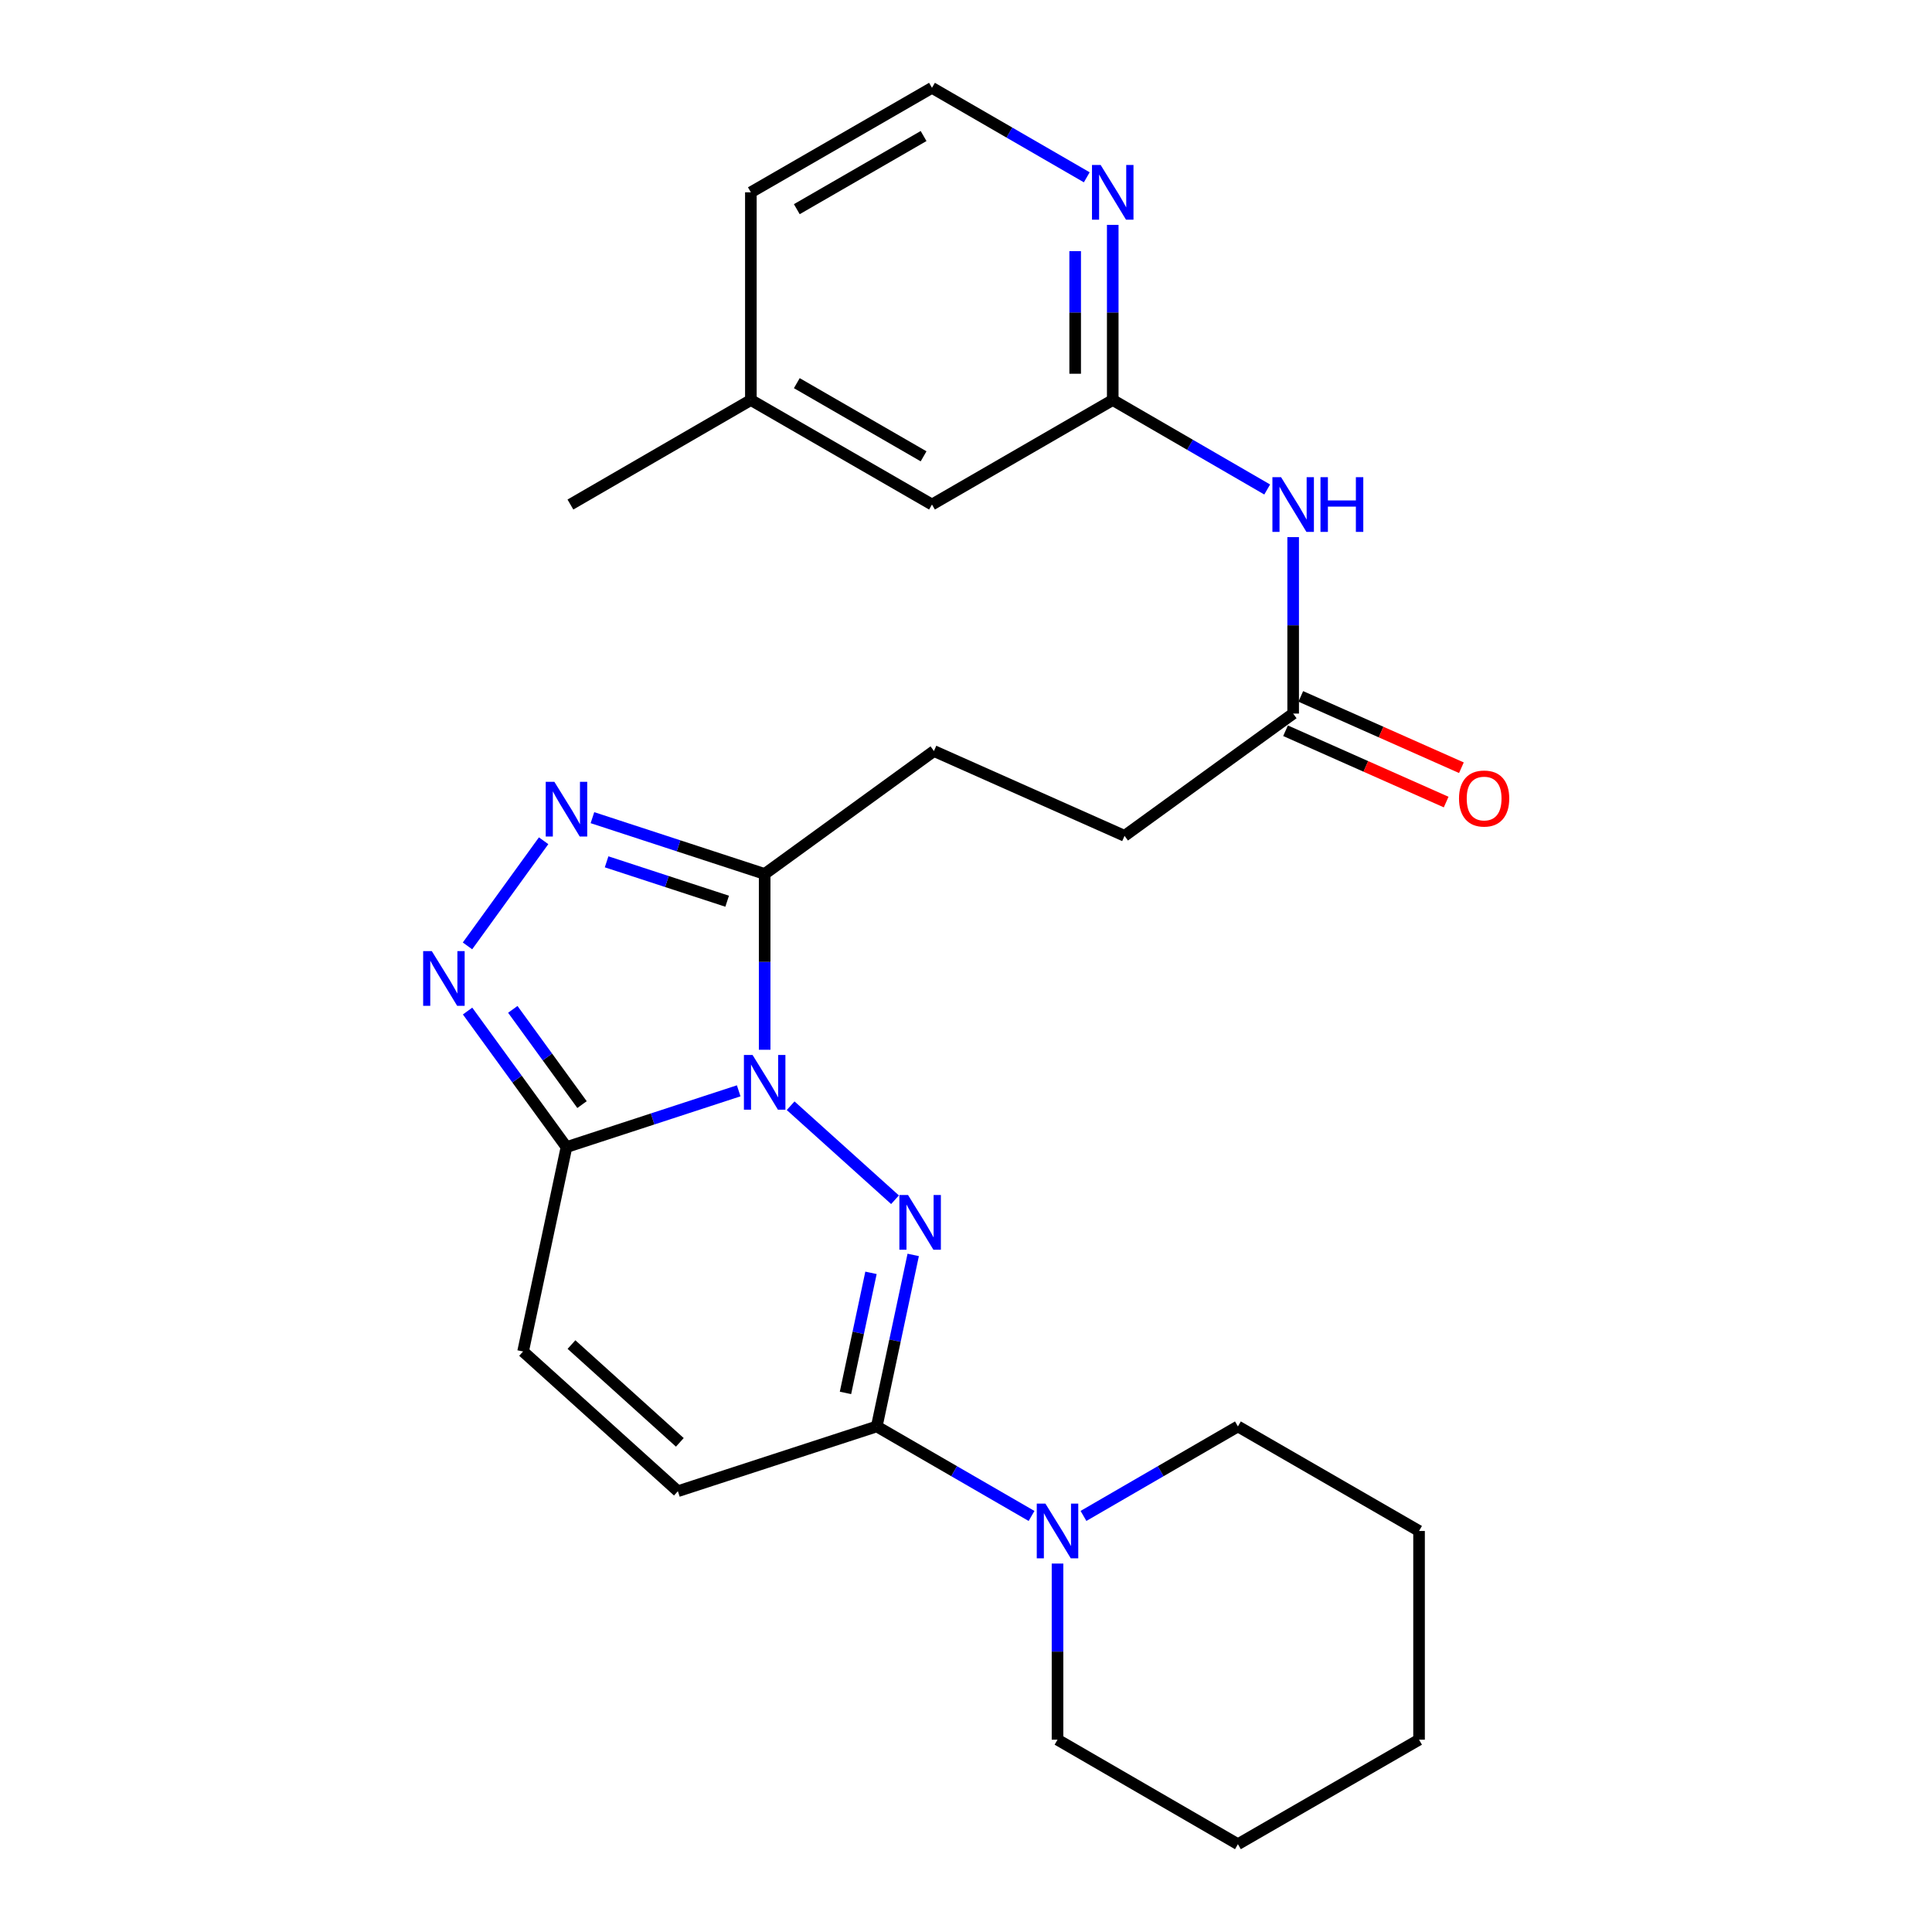 <?xml version='1.0' encoding='iso-8859-1'?>
<svg version='1.1' baseProfile='full'
              xmlns='http://www.w3.org/2000/svg'
                      xmlns:rdkit='http://www.rdkit.org/xml'
                      xmlns:xlink='http://www.w3.org/1999/xlink'
                  xml:space='preserve'
width='1000px' height='1000px' viewBox='0 0 1000 1000'>
<!-- END OF HEADER -->
<rect style='opacity:1.0;fill:#FFFFFF;stroke:none' width='1000' height='1000' x='0' y='0'> </rect>
<path class='bond-0' d='M 409.235,572.324 L 463.26,620.983' style='fill:none;fill-rule:evenodd;stroke:#0000FF;stroke-width:6px;stroke-linecap:butt;stroke-linejoin:miter;stroke-opacity:1' />
<path class='bond-1' d='M 382.35,564.604 L 337.779,579.168' style='fill:none;fill-rule:evenodd;stroke:#0000FF;stroke-width:6px;stroke-linecap:butt;stroke-linejoin:miter;stroke-opacity:1' />
<path class='bond-1' d='M 337.779,579.168 L 293.208,593.733' style='fill:none;fill-rule:evenodd;stroke:#000000;stroke-width:6px;stroke-linecap:butt;stroke-linejoin:miter;stroke-opacity:1' />
<path class='bond-2' d='M 395.788,543.357 L 395.788,497.859' style='fill:none;fill-rule:evenodd;stroke:#0000FF;stroke-width:6px;stroke-linecap:butt;stroke-linejoin:miter;stroke-opacity:1' />
<path class='bond-2' d='M 395.788,497.859 L 395.788,452.361' style='fill:none;fill-rule:evenodd;stroke:#000000;stroke-width:6px;stroke-linecap:butt;stroke-linejoin:miter;stroke-opacity:1' />
<path class='bond-3' d='M 472.673,649.546 L 463.24,693.935' style='fill:none;fill-rule:evenodd;stroke:#0000FF;stroke-width:6px;stroke-linecap:butt;stroke-linejoin:miter;stroke-opacity:1' />
<path class='bond-3' d='M 463.24,693.935 L 453.808,738.324' style='fill:none;fill-rule:evenodd;stroke:#000000;stroke-width:6px;stroke-linecap:butt;stroke-linejoin:miter;stroke-opacity:1' />
<path class='bond-3' d='M 450.823,658.821 L 444.22,689.893' style='fill:none;fill-rule:evenodd;stroke:#0000FF;stroke-width:6px;stroke-linecap:butt;stroke-linejoin:miter;stroke-opacity:1' />
<path class='bond-3' d='M 444.22,689.893 L 437.618,720.965' style='fill:none;fill-rule:evenodd;stroke:#000000;stroke-width:6px;stroke-linecap:butt;stroke-linejoin:miter;stroke-opacity:1' />
<path class='bond-4' d='M 293.208,593.733 L 267.613,558.525' style='fill:none;fill-rule:evenodd;stroke:#000000;stroke-width:6px;stroke-linecap:butt;stroke-linejoin:miter;stroke-opacity:1' />
<path class='bond-4' d='M 267.613,558.525 L 242.019,523.317' style='fill:none;fill-rule:evenodd;stroke:#0000FF;stroke-width:6px;stroke-linecap:butt;stroke-linejoin:miter;stroke-opacity:1' />
<path class='bond-4' d='M 301.257,571.737 L 283.341,547.092' style='fill:none;fill-rule:evenodd;stroke:#000000;stroke-width:6px;stroke-linecap:butt;stroke-linejoin:miter;stroke-opacity:1' />
<path class='bond-4' d='M 283.341,547.092 L 265.425,522.446' style='fill:none;fill-rule:evenodd;stroke:#0000FF;stroke-width:6px;stroke-linecap:butt;stroke-linejoin:miter;stroke-opacity:1' />
<path class='bond-7' d='M 293.208,593.733 L 270.749,699.532' style='fill:none;fill-rule:evenodd;stroke:#000000;stroke-width:6px;stroke-linecap:butt;stroke-linejoin:miter;stroke-opacity:1' />
<path class='bond-5' d='M 395.788,452.361 L 351.217,437.792' style='fill:none;fill-rule:evenodd;stroke:#000000;stroke-width:6px;stroke-linecap:butt;stroke-linejoin:miter;stroke-opacity:1' />
<path class='bond-5' d='M 351.217,437.792 L 306.646,423.223' style='fill:none;fill-rule:evenodd;stroke:#0000FF;stroke-width:6px;stroke-linecap:butt;stroke-linejoin:miter;stroke-opacity:1' />
<path class='bond-5' d='M 376.375,466.473 L 345.175,456.274' style='fill:none;fill-rule:evenodd;stroke:#000000;stroke-width:6px;stroke-linecap:butt;stroke-linejoin:miter;stroke-opacity:1' />
<path class='bond-5' d='M 345.175,456.274 L 313.976,446.076' style='fill:none;fill-rule:evenodd;stroke:#0000FF;stroke-width:6px;stroke-linecap:butt;stroke-linejoin:miter;stroke-opacity:1' />
<path class='bond-13' d='M 395.788,452.361 L 483.406,388.735' style='fill:none;fill-rule:evenodd;stroke:#000000;stroke-width:6px;stroke-linecap:butt;stroke-linejoin:miter;stroke-opacity:1' />
<path class='bond-6' d='M 453.808,738.324 L 493.867,761.491' style='fill:none;fill-rule:evenodd;stroke:#000000;stroke-width:6px;stroke-linecap:butt;stroke-linejoin:miter;stroke-opacity:1' />
<path class='bond-6' d='M 493.867,761.491 L 533.926,784.659' style='fill:none;fill-rule:evenodd;stroke:#0000FF;stroke-width:6px;stroke-linecap:butt;stroke-linejoin:miter;stroke-opacity:1' />
<path class='bond-27' d='M 453.808,738.324 L 350.871,771.844' style='fill:none;fill-rule:evenodd;stroke:#000000;stroke-width:6px;stroke-linecap:butt;stroke-linejoin:miter;stroke-opacity:1' />
<path class='bond-26' d='M 241.975,489.595 L 281.375,435.174' style='fill:none;fill-rule:evenodd;stroke:#0000FF;stroke-width:6px;stroke-linecap:butt;stroke-linejoin:miter;stroke-opacity:1' />
<path class='bond-19' d='M 560.806,784.646 L 600.775,761.485' style='fill:none;fill-rule:evenodd;stroke:#0000FF;stroke-width:6px;stroke-linecap:butt;stroke-linejoin:miter;stroke-opacity:1' />
<path class='bond-19' d='M 600.775,761.485 L 640.744,738.324' style='fill:none;fill-rule:evenodd;stroke:#000000;stroke-width:6px;stroke-linecap:butt;stroke-linejoin:miter;stroke-opacity:1' />
<path class='bond-20' d='M 547.368,809.294 L 547.368,854.876' style='fill:none;fill-rule:evenodd;stroke:#0000FF;stroke-width:6px;stroke-linecap:butt;stroke-linejoin:miter;stroke-opacity:1' />
<path class='bond-20' d='M 547.368,854.876 L 547.368,900.458' style='fill:none;fill-rule:evenodd;stroke:#000000;stroke-width:6px;stroke-linecap:butt;stroke-linejoin:miter;stroke-opacity:1' />
<path class='bond-8' d='M 270.749,699.532 L 350.871,771.844' style='fill:none;fill-rule:evenodd;stroke:#000000;stroke-width:6px;stroke-linecap:butt;stroke-linejoin:miter;stroke-opacity:1' />
<path class='bond-8' d='M 295.795,695.944 L 351.881,746.562' style='fill:none;fill-rule:evenodd;stroke:#000000;stroke-width:6px;stroke-linecap:butt;stroke-linejoin:miter;stroke-opacity:1' />
<path class='bond-9' d='M 669.338,278.012 L 669.338,323.678' style='fill:none;fill-rule:evenodd;stroke:#0000FF;stroke-width:6px;stroke-linecap:butt;stroke-linejoin:miter;stroke-opacity:1' />
<path class='bond-9' d='M 669.338,323.678 L 669.338,369.344' style='fill:none;fill-rule:evenodd;stroke:#000000;stroke-width:6px;stroke-linecap:butt;stroke-linejoin:miter;stroke-opacity:1' />
<path class='bond-10' d='M 655.9,253.362 L 615.926,230.205' style='fill:none;fill-rule:evenodd;stroke:#0000FF;stroke-width:6px;stroke-linecap:butt;stroke-linejoin:miter;stroke-opacity:1' />
<path class='bond-10' d='M 615.926,230.205 L 575.951,207.048' style='fill:none;fill-rule:evenodd;stroke:#000000;stroke-width:6px;stroke-linecap:butt;stroke-linejoin:miter;stroke-opacity:1' />
<path class='bond-12' d='M 575.951,207.048 L 575.951,161.719' style='fill:none;fill-rule:evenodd;stroke:#000000;stroke-width:6px;stroke-linecap:butt;stroke-linejoin:miter;stroke-opacity:1' />
<path class='bond-12' d='M 575.951,161.719 L 575.951,116.39' style='fill:none;fill-rule:evenodd;stroke:#0000FF;stroke-width:6px;stroke-linecap:butt;stroke-linejoin:miter;stroke-opacity:1' />
<path class='bond-12' d='M 556.507,193.45 L 556.507,161.719' style='fill:none;fill-rule:evenodd;stroke:#000000;stroke-width:6px;stroke-linecap:butt;stroke-linejoin:miter;stroke-opacity:1' />
<path class='bond-12' d='M 556.507,161.719 L 556.507,129.989' style='fill:none;fill-rule:evenodd;stroke:#0000FF;stroke-width:6px;stroke-linecap:butt;stroke-linejoin:miter;stroke-opacity:1' />
<path class='bond-15' d='M 575.951,207.048 L 482.391,261.147' style='fill:none;fill-rule:evenodd;stroke:#000000;stroke-width:6px;stroke-linecap:butt;stroke-linejoin:miter;stroke-opacity:1' />
<path class='bond-11' d='M 669.338,369.344 L 582.065,432.625' style='fill:none;fill-rule:evenodd;stroke:#000000;stroke-width:6px;stroke-linecap:butt;stroke-linejoin:miter;stroke-opacity:1' />
<path class='bond-14' d='M 665.393,378.23 L 706.962,396.689' style='fill:none;fill-rule:evenodd;stroke:#000000;stroke-width:6px;stroke-linecap:butt;stroke-linejoin:miter;stroke-opacity:1' />
<path class='bond-14' d='M 706.962,396.689 L 748.531,415.147' style='fill:none;fill-rule:evenodd;stroke:#FF0000;stroke-width:6px;stroke-linecap:butt;stroke-linejoin:miter;stroke-opacity:1' />
<path class='bond-14' d='M 673.284,360.459 L 714.853,378.917' style='fill:none;fill-rule:evenodd;stroke:#000000;stroke-width:6px;stroke-linecap:butt;stroke-linejoin:miter;stroke-opacity:1' />
<path class='bond-14' d='M 714.853,378.917 L 756.422,397.376' style='fill:none;fill-rule:evenodd;stroke:#FF0000;stroke-width:6px;stroke-linecap:butt;stroke-linejoin:miter;stroke-opacity:1' />
<path class='bond-17' d='M 562.509,91.772 L 522.45,68.613' style='fill:none;fill-rule:evenodd;stroke:#0000FF;stroke-width:6px;stroke-linecap:butt;stroke-linejoin:miter;stroke-opacity:1' />
<path class='bond-17' d='M 522.45,68.613 L 482.391,45.455' style='fill:none;fill-rule:evenodd;stroke:#000000;stroke-width:6px;stroke-linecap:butt;stroke-linejoin:miter;stroke-opacity:1' />
<path class='bond-16' d='M 483.406,388.735 L 582.065,432.625' style='fill:none;fill-rule:evenodd;stroke:#000000;stroke-width:6px;stroke-linecap:butt;stroke-linejoin:miter;stroke-opacity:1' />
<path class='bond-18' d='M 482.391,261.147 L 388.647,207.048' style='fill:none;fill-rule:evenodd;stroke:#000000;stroke-width:6px;stroke-linecap:butt;stroke-linejoin:miter;stroke-opacity:1' />
<path class='bond-18' d='M 478.048,236.191 L 412.428,198.322' style='fill:none;fill-rule:evenodd;stroke:#000000;stroke-width:6px;stroke-linecap:butt;stroke-linejoin:miter;stroke-opacity:1' />
<path class='bond-29' d='M 482.391,45.455 L 388.647,99.542' style='fill:none;fill-rule:evenodd;stroke:#000000;stroke-width:6px;stroke-linecap:butt;stroke-linejoin:miter;stroke-opacity:1' />
<path class='bond-29' d='M 478.047,70.41 L 412.426,108.271' style='fill:none;fill-rule:evenodd;stroke:#000000;stroke-width:6px;stroke-linecap:butt;stroke-linejoin:miter;stroke-opacity:1' />
<path class='bond-21' d='M 388.647,207.048 L 388.647,99.542' style='fill:none;fill-rule:evenodd;stroke:#000000;stroke-width:6px;stroke-linecap:butt;stroke-linejoin:miter;stroke-opacity:1' />
<path class='bond-22' d='M 388.647,207.048 L 295.249,261.147' style='fill:none;fill-rule:evenodd;stroke:#000000;stroke-width:6px;stroke-linecap:butt;stroke-linejoin:miter;stroke-opacity:1' />
<path class='bond-24' d='M 640.744,738.324 L 734.499,792.433' style='fill:none;fill-rule:evenodd;stroke:#000000;stroke-width:6px;stroke-linecap:butt;stroke-linejoin:miter;stroke-opacity:1' />
<path class='bond-23' d='M 547.368,900.458 L 640.744,954.545' style='fill:none;fill-rule:evenodd;stroke:#000000;stroke-width:6px;stroke-linecap:butt;stroke-linejoin:miter;stroke-opacity:1' />
<path class='bond-25' d='M 640.744,954.545 L 734.499,900.458' style='fill:none;fill-rule:evenodd;stroke:#000000;stroke-width:6px;stroke-linecap:butt;stroke-linejoin:miter;stroke-opacity:1' />
<path class='bond-28' d='M 734.499,792.433 L 734.499,900.458' style='fill:none;fill-rule:evenodd;stroke:#000000;stroke-width:6px;stroke-linecap:butt;stroke-linejoin:miter;stroke-opacity:1' />
<path  class='atom-0' d='M 389.528 546.053
L 398.808 561.053
Q 399.728 562.533, 401.208 565.213
Q 402.688 567.893, 402.768 568.053
L 402.768 546.053
L 406.528 546.053
L 406.528 574.373
L 402.648 574.373
L 392.688 557.973
Q 391.528 556.053, 390.288 553.853
Q 389.088 551.653, 388.728 550.973
L 388.728 574.373
L 385.048 574.373
L 385.048 546.053
L 389.528 546.053
' fill='#0000FF'/>
<path  class='atom-1' d='M 469.995 618.526
L 479.275 633.526
Q 480.195 635.006, 481.675 637.686
Q 483.155 640.366, 483.235 640.526
L 483.235 618.526
L 486.995 618.526
L 486.995 646.846
L 483.115 646.846
L 473.155 630.446
Q 471.995 628.526, 470.755 626.326
Q 469.555 624.126, 469.195 623.446
L 469.195 646.846
L 465.515 646.846
L 465.515 618.526
L 469.995 618.526
' fill='#0000FF'/>
<path  class='atom-5' d='M 223.505 492.3
L 232.785 507.3
Q 233.705 508.78, 235.185 511.46
Q 236.665 514.14, 236.745 514.3
L 236.745 492.3
L 240.505 492.3
L 240.505 520.62
L 236.625 520.62
L 226.665 504.22
Q 225.505 502.3, 224.265 500.1
Q 223.065 497.9, 222.705 497.22
L 222.705 520.62
L 219.025 520.62
L 219.025 492.3
L 223.505 492.3
' fill='#0000FF'/>
<path  class='atom-6' d='M 286.948 404.67
L 296.228 419.67
Q 297.148 421.15, 298.628 423.83
Q 300.108 426.51, 300.188 426.67
L 300.188 404.67
L 303.948 404.67
L 303.948 432.99
L 300.068 432.99
L 290.108 416.59
Q 288.948 414.67, 287.708 412.47
Q 286.508 410.27, 286.148 409.59
L 286.148 432.99
L 282.468 432.99
L 282.468 404.67
L 286.948 404.67
' fill='#0000FF'/>
<path  class='atom-7' d='M 541.108 778.273
L 550.388 793.273
Q 551.308 794.753, 552.788 797.433
Q 554.268 800.113, 554.348 800.273
L 554.348 778.273
L 558.108 778.273
L 558.108 806.593
L 554.228 806.593
L 544.268 790.193
Q 543.108 788.273, 541.868 786.073
Q 540.668 783.873, 540.308 783.193
L 540.308 806.593
L 536.628 806.593
L 536.628 778.273
L 541.108 778.273
' fill='#0000FF'/>
<path  class='atom-10' d='M 663.078 246.987
L 672.358 261.987
Q 673.278 263.467, 674.758 266.147
Q 676.238 268.827, 676.318 268.987
L 676.318 246.987
L 680.078 246.987
L 680.078 275.307
L 676.198 275.307
L 666.238 258.907
Q 665.078 256.987, 663.838 254.787
Q 662.638 252.587, 662.278 251.907
L 662.278 275.307
L 658.598 275.307
L 658.598 246.987
L 663.078 246.987
' fill='#0000FF'/>
<path  class='atom-10' d='M 683.478 246.987
L 687.318 246.987
L 687.318 259.027
L 701.798 259.027
L 701.798 246.987
L 705.638 246.987
L 705.638 275.307
L 701.798 275.307
L 701.798 262.227
L 687.318 262.227
L 687.318 275.307
L 683.478 275.307
L 683.478 246.987
' fill='#0000FF'/>
<path  class='atom-13' d='M 569.691 85.382
L 578.971 100.382
Q 579.891 101.862, 581.371 104.542
Q 582.851 107.222, 582.931 107.382
L 582.931 85.382
L 586.691 85.382
L 586.691 113.702
L 582.811 113.702
L 572.851 97.302
Q 571.691 95.382, 570.451 93.182
Q 569.251 90.982, 568.891 90.302
L 568.891 113.702
L 565.211 113.702
L 565.211 85.382
L 569.691 85.382
' fill='#0000FF'/>
<path  class='atom-15' d='M 755.181 413.315
Q 755.181 406.515, 758.541 402.715
Q 761.901 398.915, 768.181 398.915
Q 774.461 398.915, 777.821 402.715
Q 781.181 406.515, 781.181 413.315
Q 781.181 420.195, 777.781 424.115
Q 774.381 427.995, 768.181 427.995
Q 761.941 427.995, 758.541 424.115
Q 755.181 420.235, 755.181 413.315
M 768.181 424.795
Q 772.501 424.795, 774.821 421.915
Q 777.181 418.995, 777.181 413.315
Q 777.181 407.755, 774.821 404.955
Q 772.501 402.115, 768.181 402.115
Q 763.861 402.115, 761.501 404.915
Q 759.181 407.715, 759.181 413.315
Q 759.181 419.035, 761.501 421.915
Q 763.861 424.795, 768.181 424.795
' fill='#FF0000'/>
</svg>
